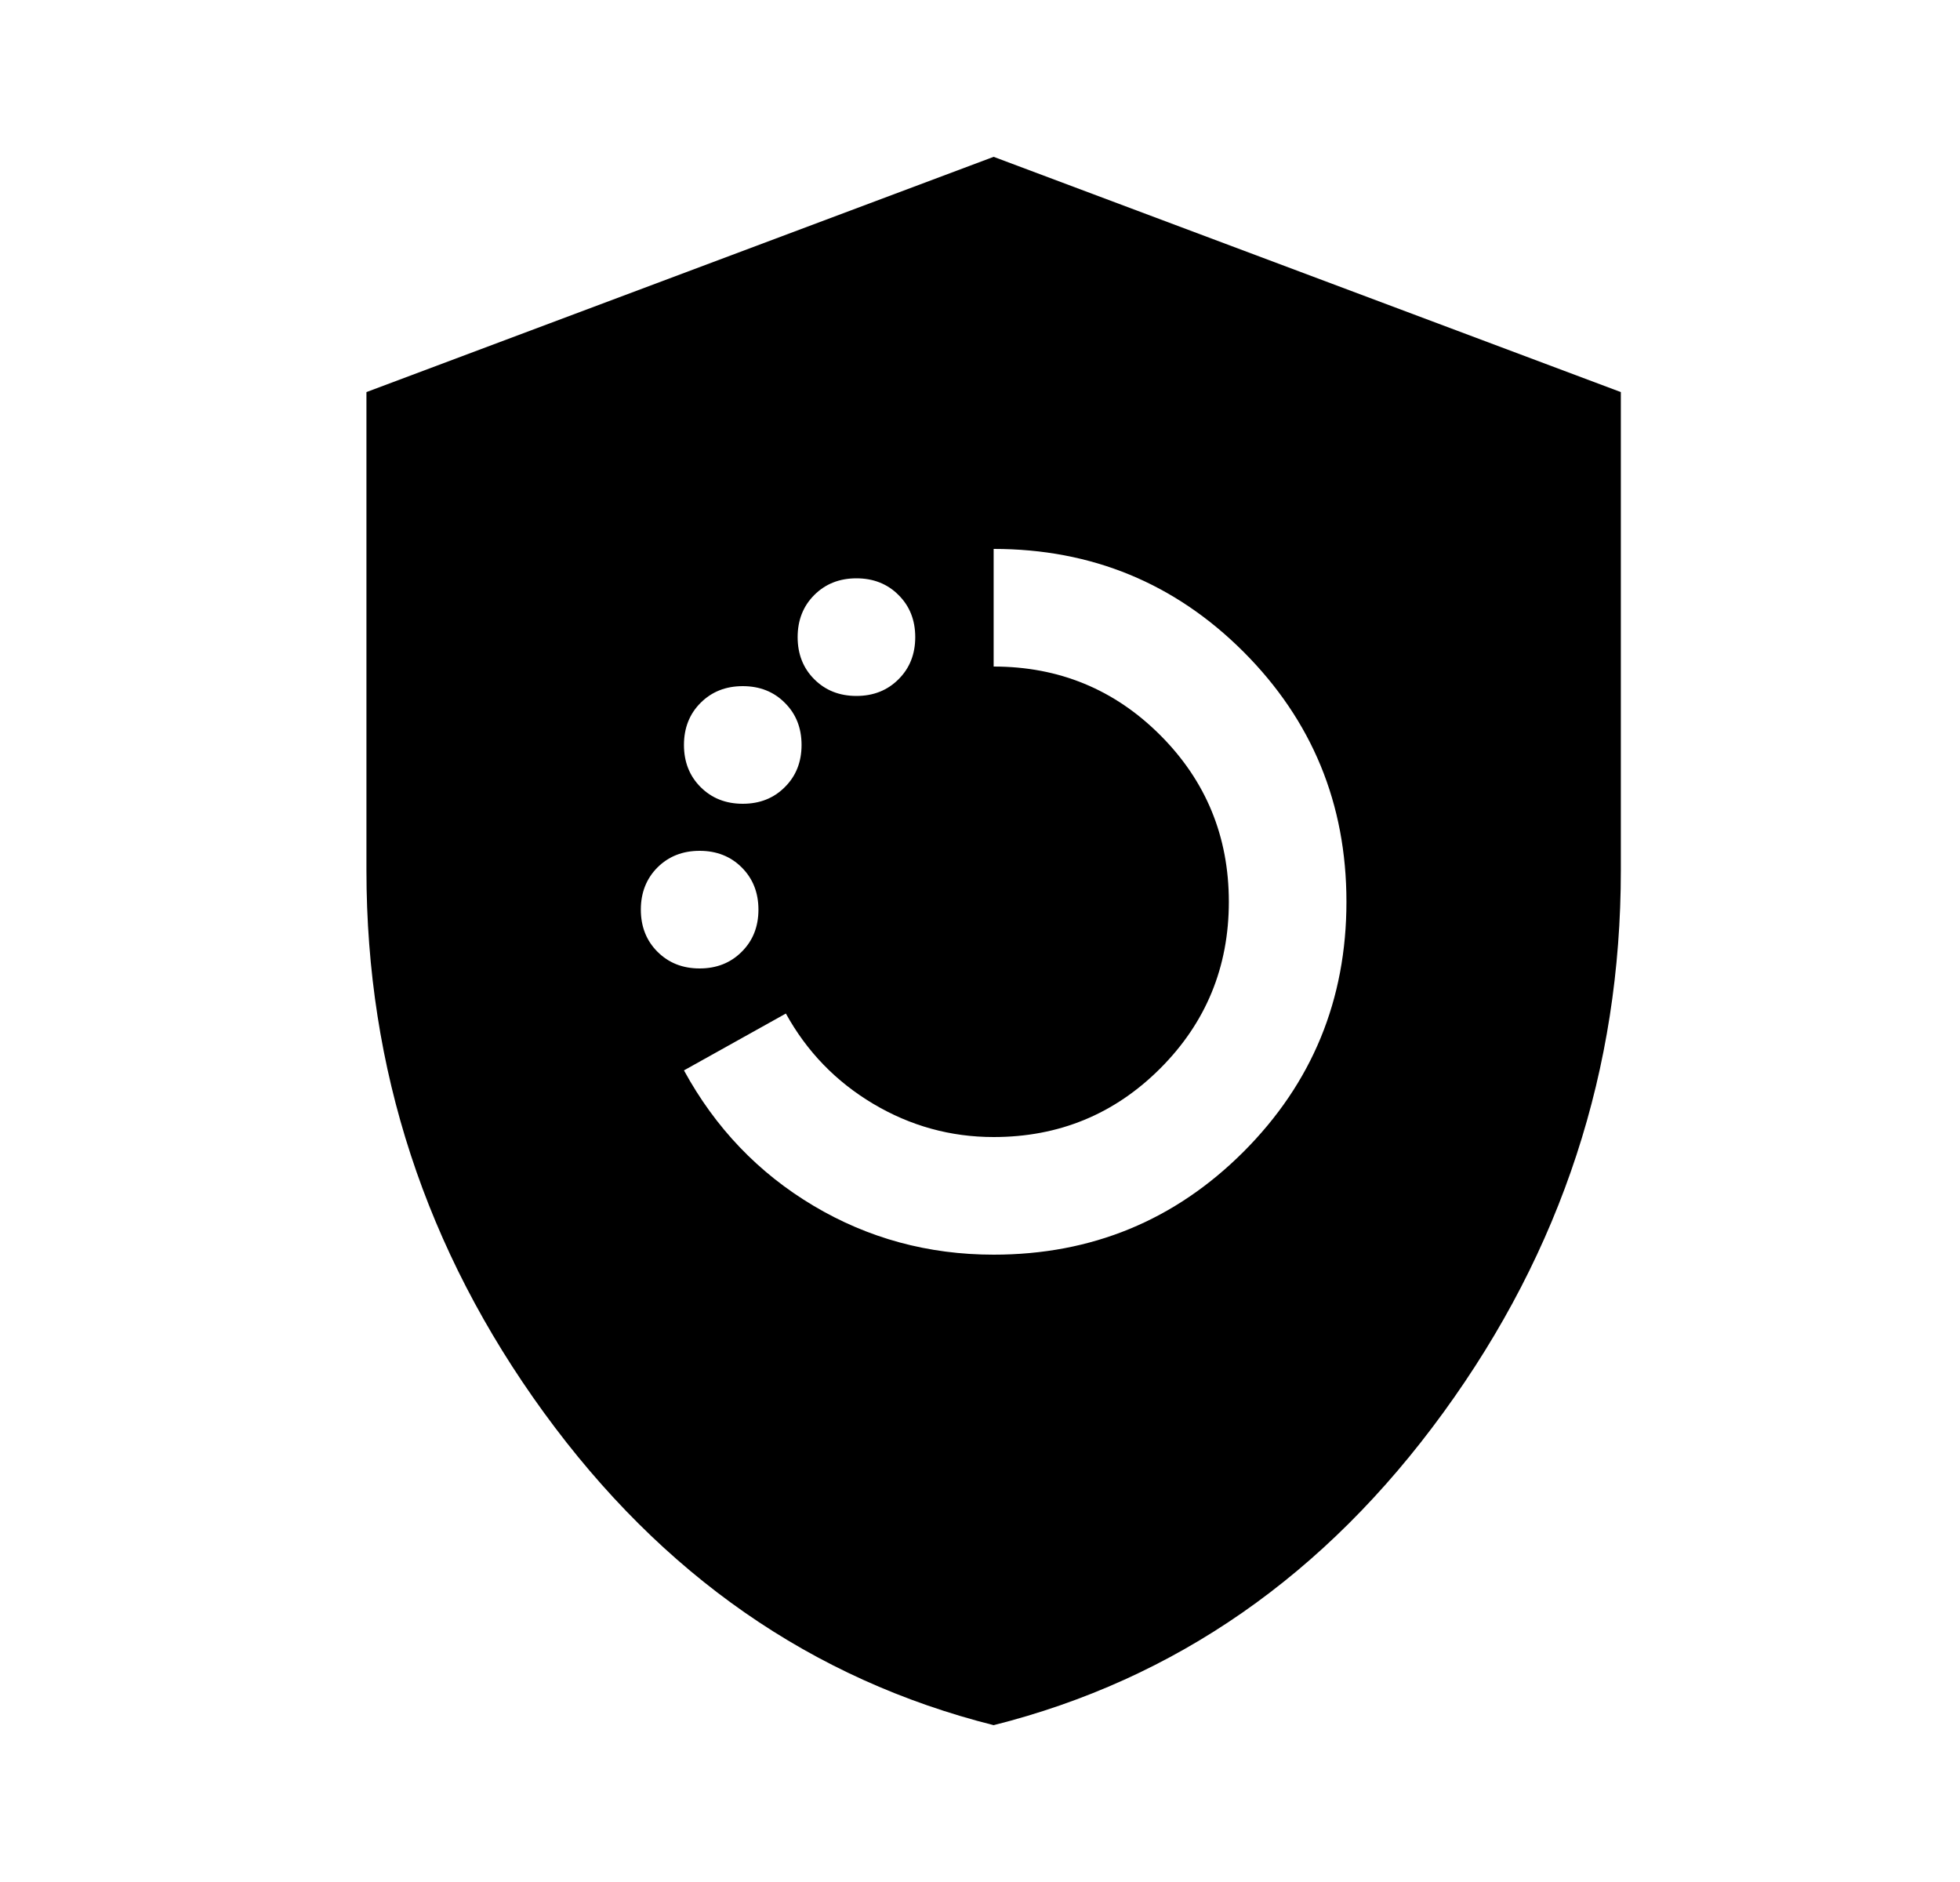 <?xml version="1.0" encoding="UTF-8"?>
<svg xmlns="http://www.w3.org/2000/svg" width="25" height="24" viewBox="0 0 25 24" fill="none">
  <mask id="mask0_461_32853" style="mask-type:alpha" maskUnits="userSpaceOnUse" x="0" y="0" width="25" height="24">
    <rect x="0.674" width="24" height="24" fill="currentColor"></rect>
  </mask>
  <g mask="url(#mask0_461_32853)">
    <path d="M12.674 16C13.924 16 14.986 15.562 15.861 14.688C16.736 13.812 17.174 12.75 17.174 11.5C17.174 10.25 16.736 9.188 15.861 8.312C14.986 7.438 13.924 7 12.674 7V8.5C13.507 8.5 14.216 8.792 14.799 9.375C15.382 9.958 15.674 10.667 15.674 11.5C15.674 12.333 15.382 13.042 14.799 13.625C14.216 14.208 13.507 14.5 12.674 14.5C12.124 14.5 11.611 14.358 11.136 14.075C10.661 13.792 10.29 13.408 10.024 12.925L8.724 13.65C9.124 14.383 9.674 14.958 10.374 15.375C11.074 15.792 11.841 16 12.674 16ZM8.924 12.35C9.14 12.35 9.32 12.279 9.461 12.137C9.603 11.996 9.674 11.817 9.674 11.6C9.674 11.383 9.603 11.204 9.461 11.062C9.32 10.921 9.14 10.85 8.924 10.85C8.707 10.85 8.528 10.921 8.386 11.062C8.245 11.204 8.174 11.383 8.174 11.6C8.174 11.817 8.245 11.996 8.386 12.137C8.528 12.279 8.707 12.35 8.924 12.35ZM9.474 10.25C9.691 10.25 9.87 10.179 10.011 10.037C10.153 9.896 10.224 9.717 10.224 9.5C10.224 9.283 10.153 9.104 10.011 8.963C9.87 8.821 9.691 8.75 9.474 8.75C9.257 8.75 9.078 8.821 8.936 8.963C8.795 9.104 8.724 9.283 8.724 9.5C8.724 9.717 8.795 9.896 8.936 10.037C9.078 10.179 9.257 10.25 9.474 10.25ZM10.924 8.875C11.14 8.875 11.32 8.804 11.461 8.662C11.603 8.521 11.674 8.342 11.674 8.125C11.674 7.908 11.603 7.729 11.461 7.588C11.32 7.446 11.14 7.375 10.924 7.375C10.707 7.375 10.528 7.446 10.386 7.588C10.245 7.729 10.174 7.908 10.174 8.125C10.174 8.342 10.245 8.521 10.386 8.662C10.528 8.804 10.707 8.875 10.924 8.875ZM12.674 22C10.357 21.417 8.445 20.087 6.936 18.012C5.428 15.938 4.674 13.633 4.674 11.1V5L12.674 2L20.674 5V11.1C20.674 13.633 19.92 15.938 18.411 18.012C16.903 20.087 14.991 21.417 12.674 22Z" fill="currentColor"></path>
  </g>
</svg>
